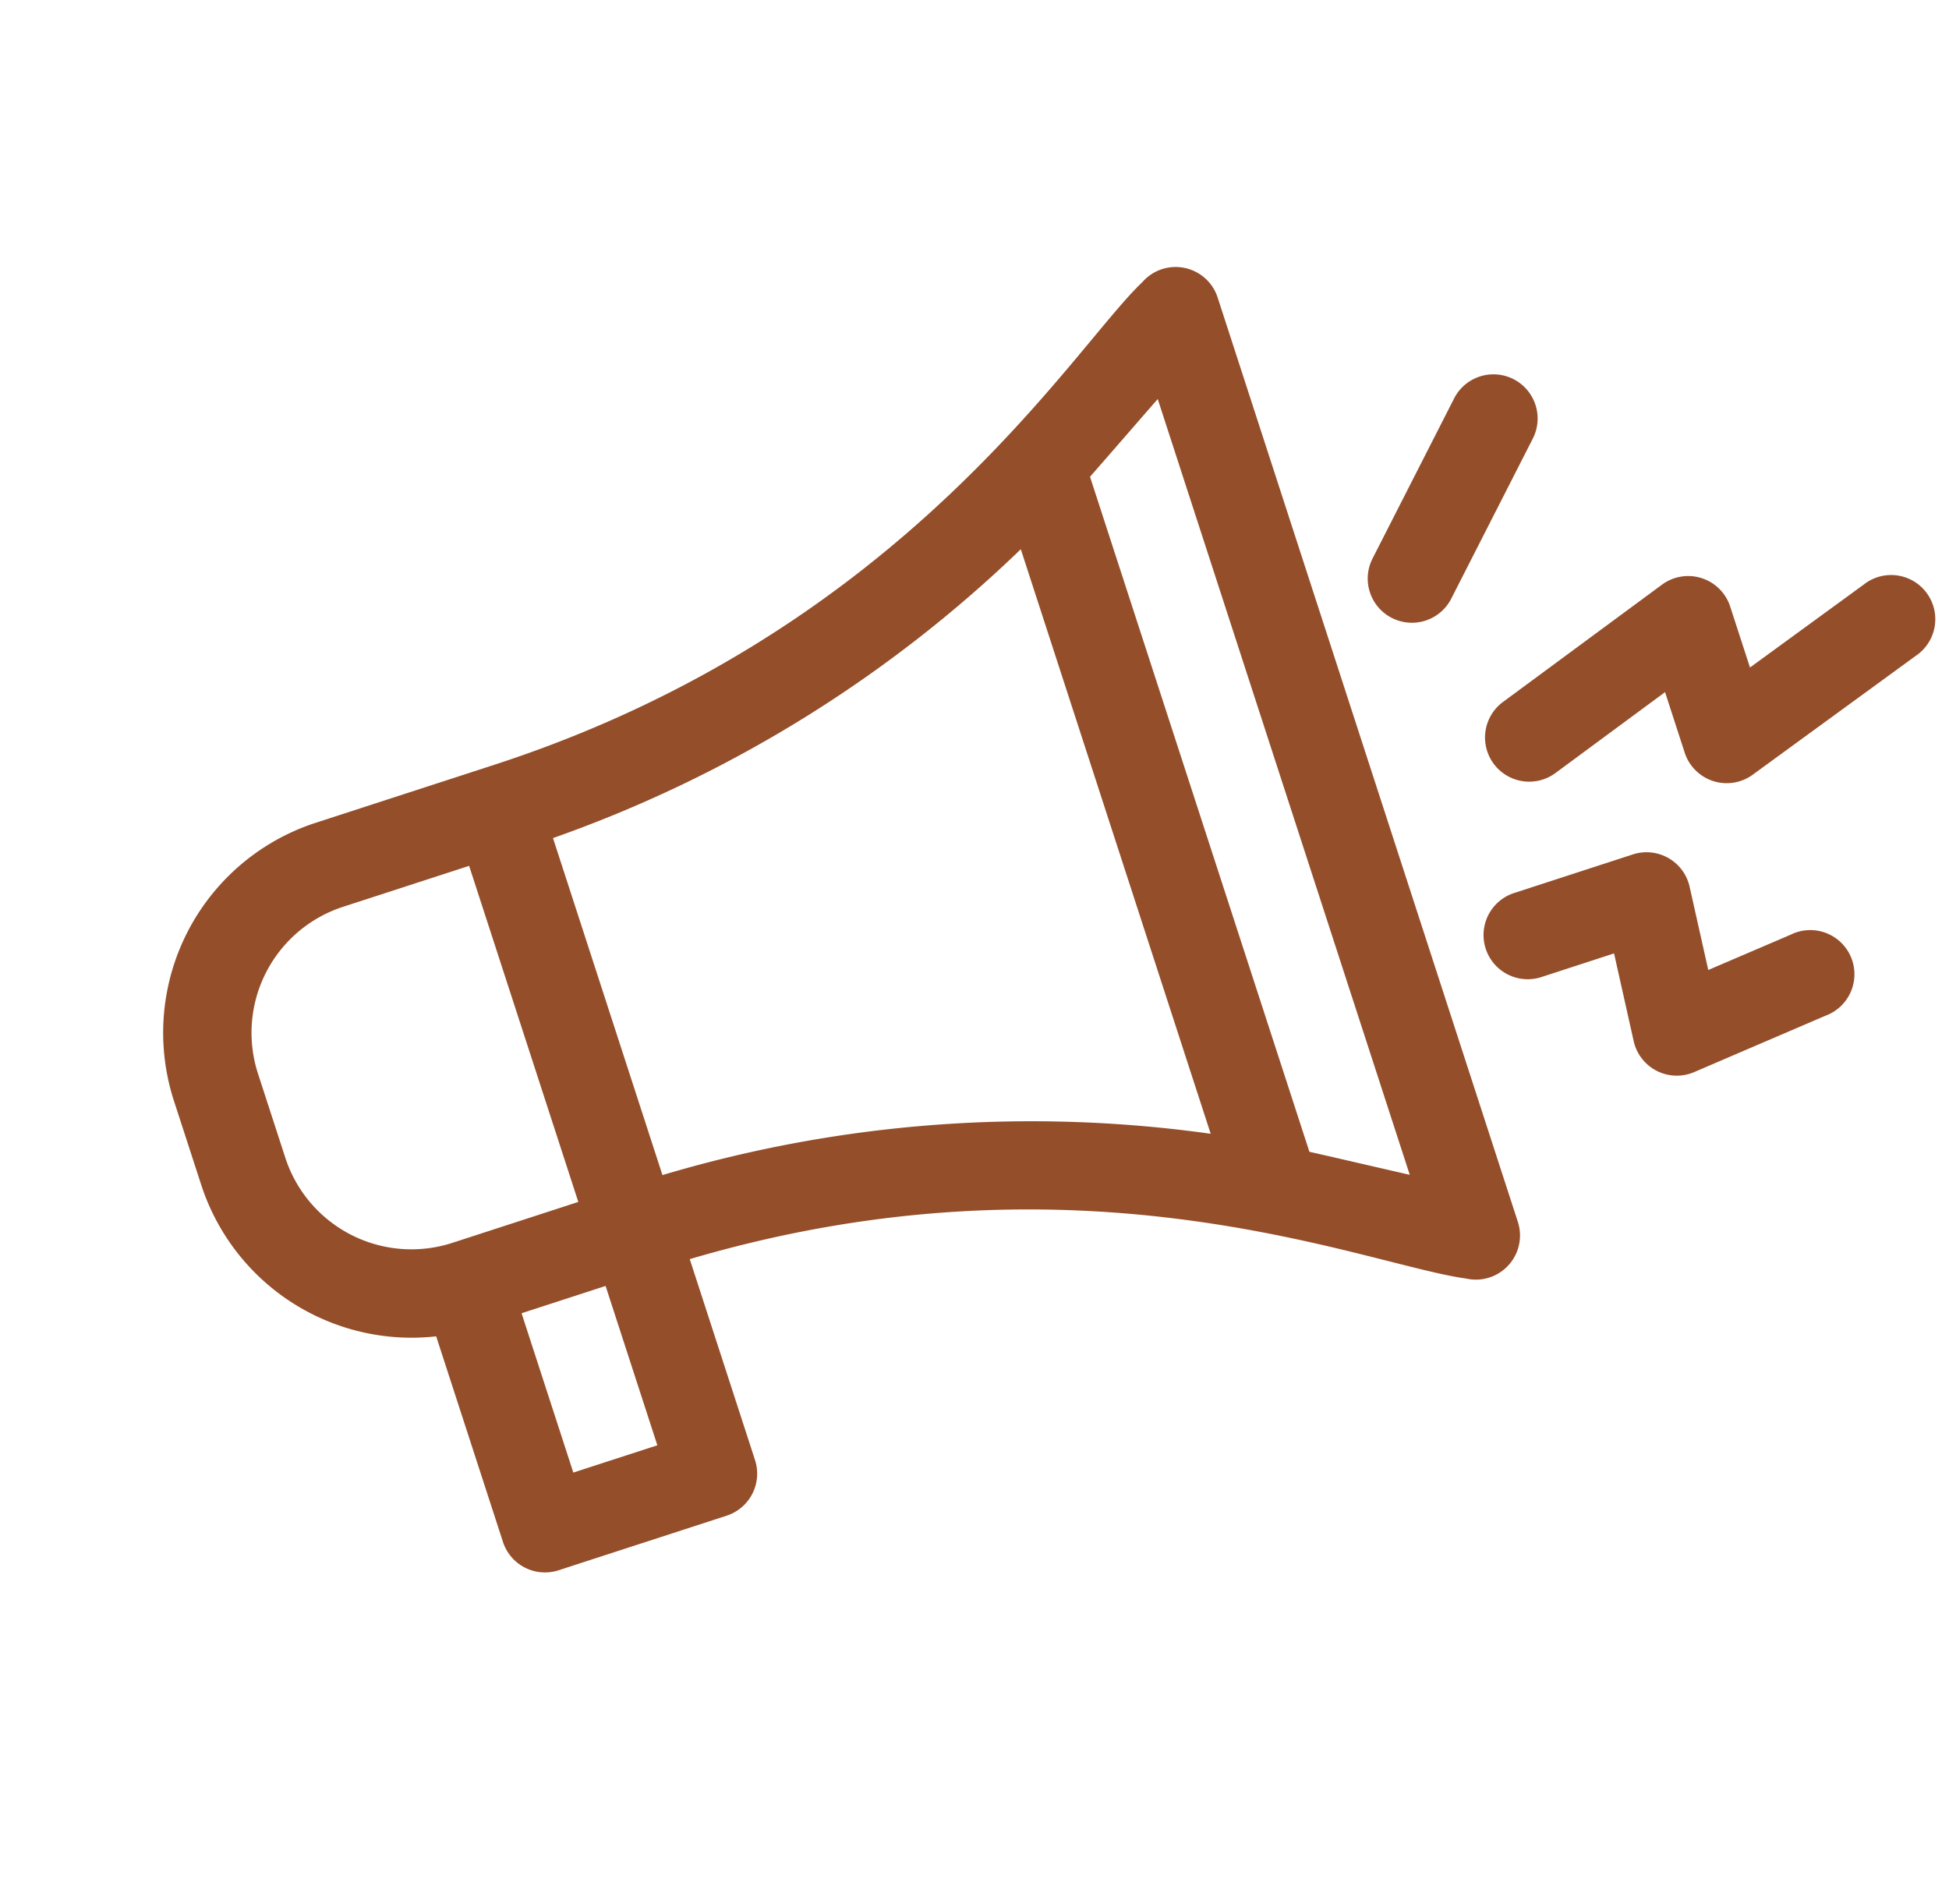 <svg xmlns="http://www.w3.org/2000/svg" width="72.695" height="71.004" viewBox="0 0 72.695 71.004">
  <g id="actu_brun" data-name="actu brun" transform="matrix(0.891, 0.454, -0.454, 0.891, 25.528, -1.616)">
    <path id="Tracé_4881" data-name="Tracé 4881" d="M4.744,47.187a8.249,8.249,0,0,0,10.366,1.048l5.7,5.7a1.647,1.647,0,0,0,2.33,0l4.66-4.659a1.648,1.648,0,0,0,0-2.33l-5.57-5.57c11.114-10.522,22.558-11.253,26.123-12.5a1.647,1.647,0,0,0,.765-2.763L23.492.483a1.647,1.647,0,0,0-2.763.765c-1.211,3.384-2.015,15.661-13.37,27.016L2.414,33.208a8.232,8.232,0,0,0,0,11.649ZM21.975,50.44l-4.418-4.418,2.33-2.33,4.418,4.418ZM10.556,29.7a48.165,48.165,0,0,0,10.656-17.52L37.42,28.389A48.162,48.162,0,0,0,19.9,39.045ZM23.219,4.87,44.731,26.382c-2.265.568-3,.747-3.725.934L22.285,8.6C22.463,7.905,22.808,6.512,23.219,4.87ZM4.744,35.538l3.495-3.495,9.319,9.319-3.495,3.495a4.948,4.948,0,0,1-6.989,0l-2.33-2.33a4.939,4.939,0,0,1,0-6.989Z" transform="translate(0 1.814)" fill="#944e2a"/>
    <path id="Tracé_4882" data-name="Tracé 4882" d="M1.647,9.994A1.647,1.647,0,0,0,3.295,8.347v-6.7A1.647,1.647,0,1,0,0,1.647v6.7A1.647,1.647,0,0,0,1.647,9.994Z" transform="translate(33.059 0)" fill="#944e2a"/>
    <path id="Tracé_4883" data-name="Tracé 4883" d="M.911,13.115a1.648,1.648,0,0,0,2.21-.737L5.394,7.833,7.072,9.512a1.647,1.647,0,0,0,2.633-.418l3.4-6.7A1.647,1.647,0,1,0,10.173.9L7.8,5.577l-1.69-1.69a1.647,1.647,0,0,0-2.638.428L.174,10.905A1.647,1.647,0,0,0,.911,13.115Z" transform="translate(39.648 0)" fill="#944e2a"/>
    <path id="Tracé_4884" data-name="Tracé 4884" d="M6.211.706A1.647,1.647,0,0,0,3.777.592L.483,3.887a1.647,1.647,0,0,0,2.33,2.33L4.828,4.2,6.968,6.785a1.647,1.647,0,0,0,2.534,0l3.4-4.087A1.647,1.647,0,1,0,10.376.593L8.24,3.156Z" transform="translate(42.943 13.179)" fill="#944e2a"/>
  </g>
</svg>
